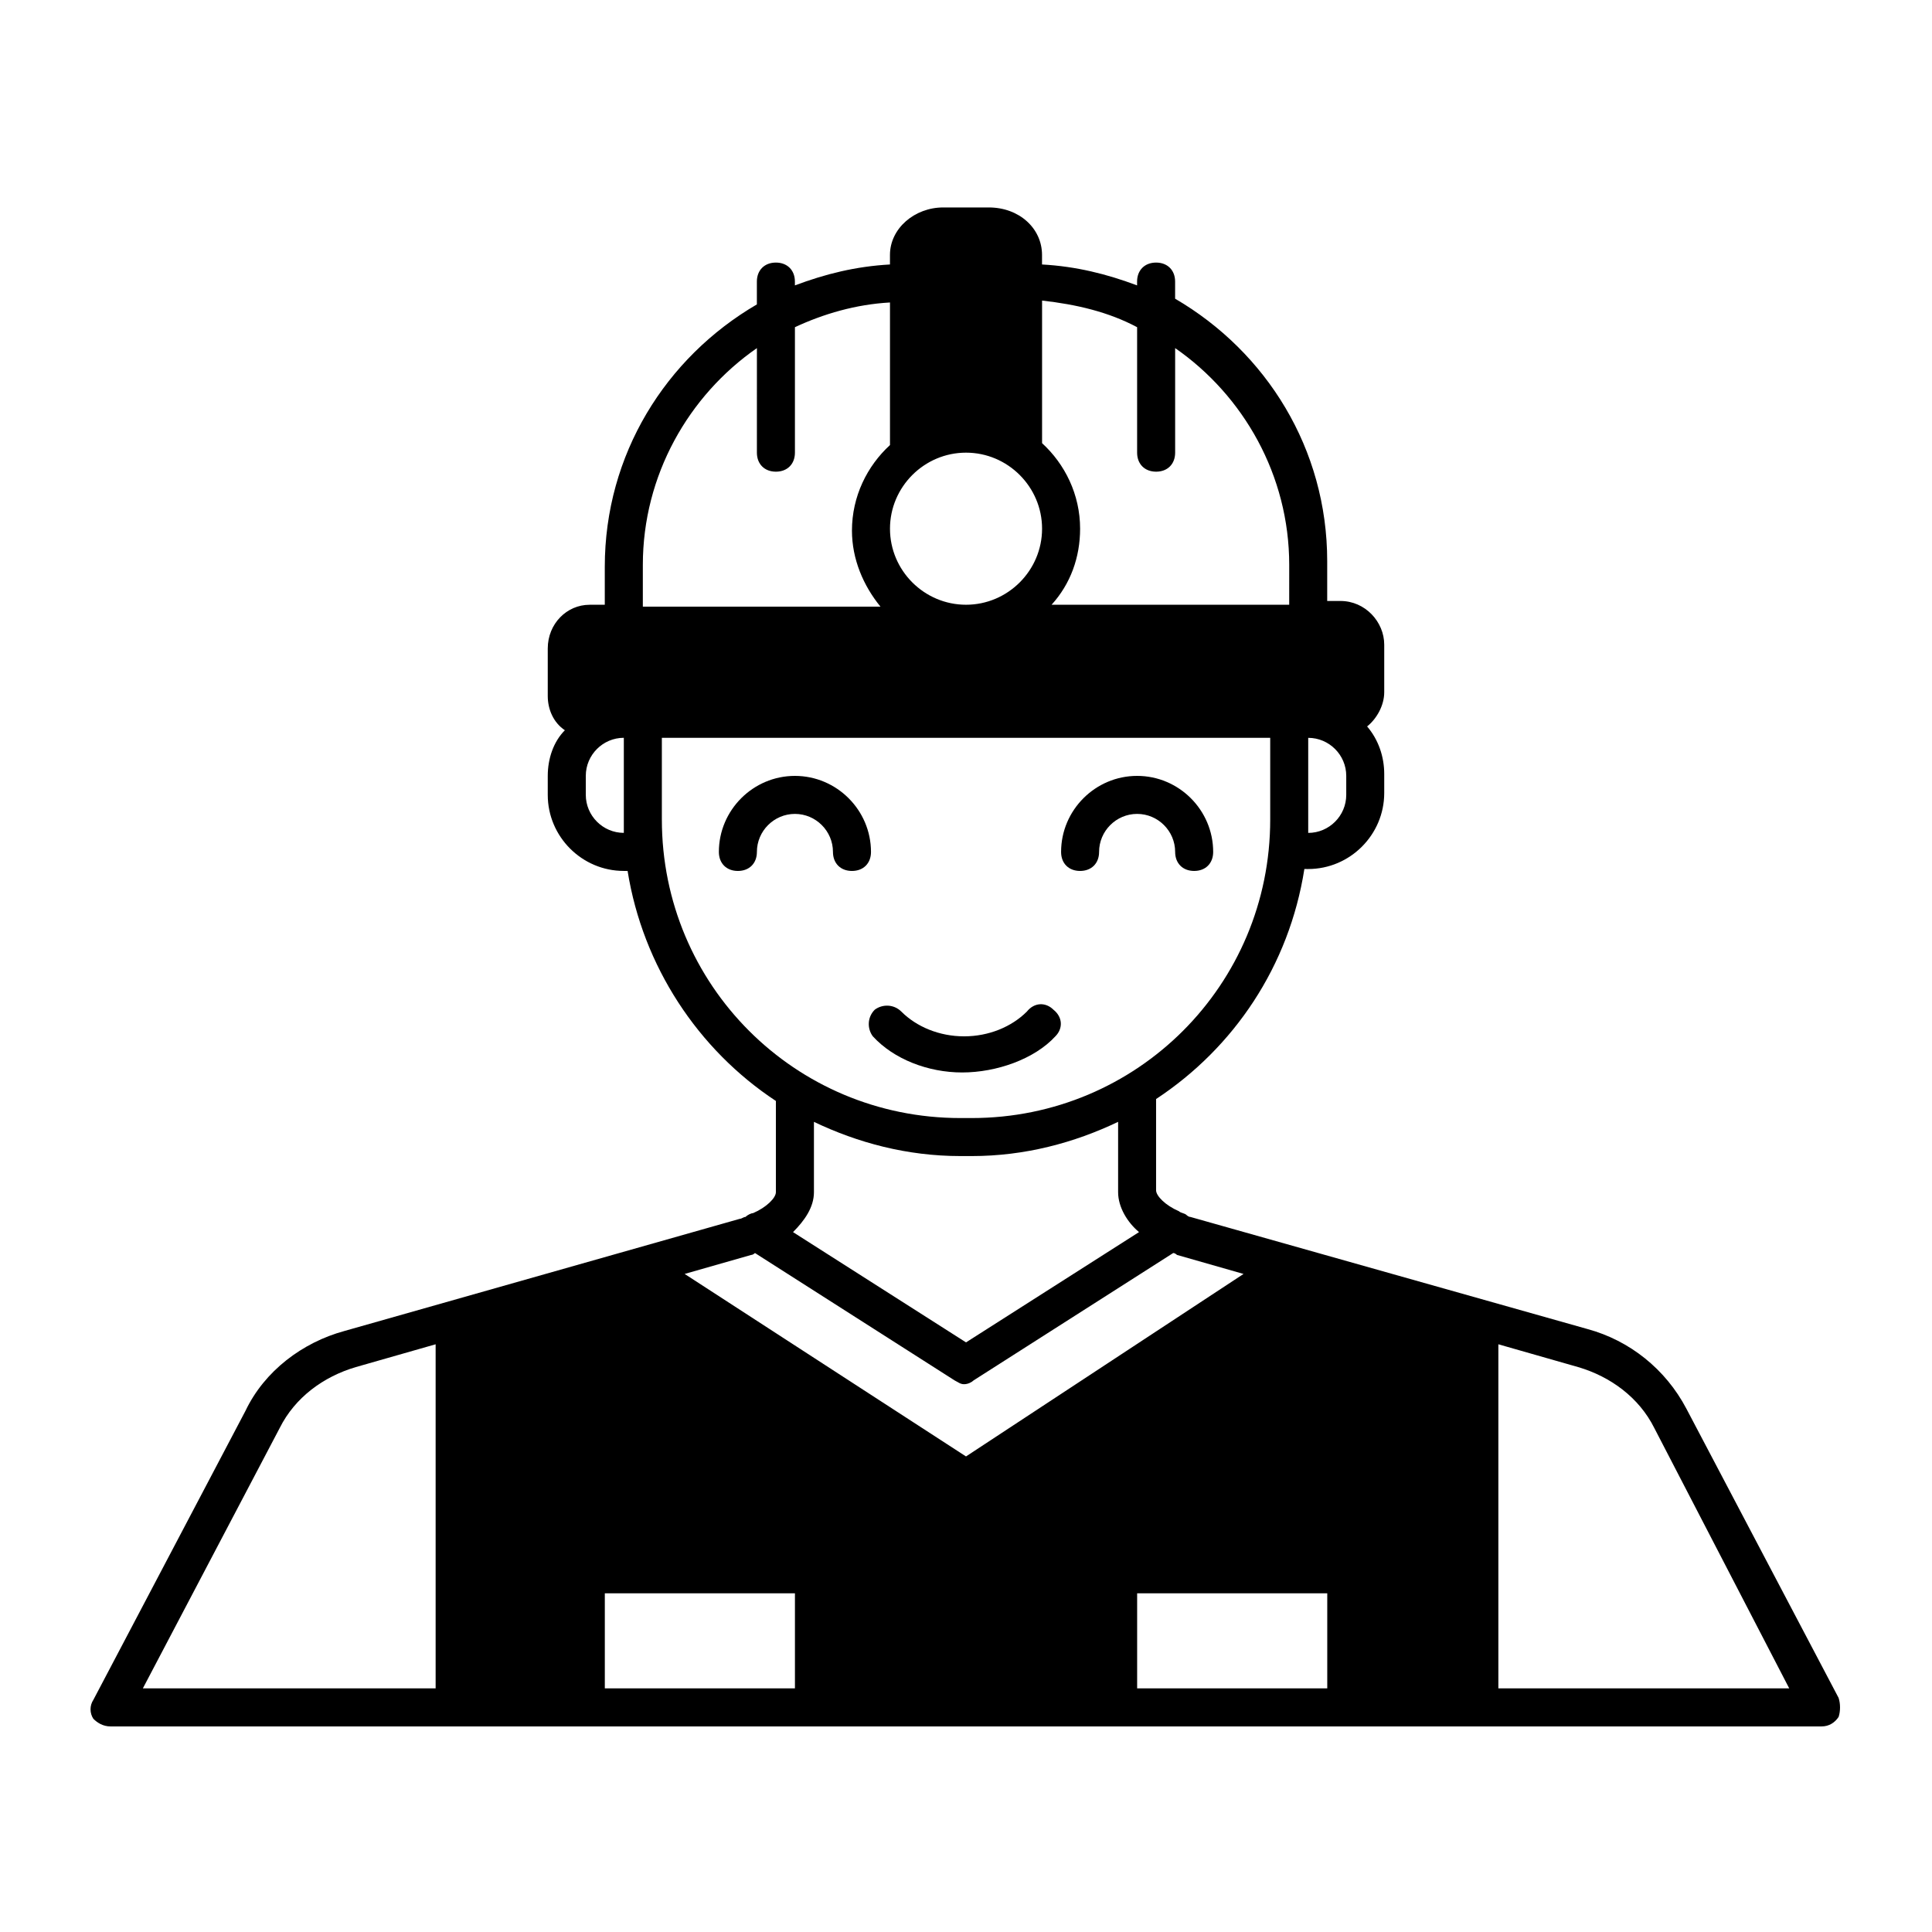 <?xml version="1.0" encoding="UTF-8"?>
<!-- Uploaded to: ICON Repo, www.iconrepo.com, Generator: ICON Repo Mixer Tools -->
<svg fill="#000000" width="800px" height="800px" version="1.1" viewBox="144 144 512 512" xmlns="http://www.w3.org/2000/svg">
 <g>
  <path d="m631.25 593.96-40.305-76.578c-5.543-10.578-15.113-18.137-26.199-21.16l-105.3-29.727c-0.504 0-1.008-0.504-1.008-0.504-0.504-0.504-1.512-0.504-2.016-1.008-3.527-1.512-6.047-4.031-6.047-5.543v-24.184c20.656-13.602 35.266-35.266 39.297-60.961l1.012 0.004c11.082 0 20.152-9.07 20.152-20.152v-5.039c0-4.535-1.512-9.07-4.535-12.594 2.519-2.016 4.535-5.543 4.535-9.07v-12.594c0-6.047-5.039-11.586-11.586-11.586l-3.527-0.004v-10.578c0-29.727-16.121-55.418-40.305-69.527v-4.531c0-3.023-2.016-5.039-5.039-5.039-3.023 0-5.039 2.016-5.039 5.039v1.008c-8.062-3.023-16.121-5.039-25.191-5.543v-2.519c0-7.055-6.047-12.594-14.105-12.594h-12.09c-7.559 0-14.105 5.543-14.105 12.594v2.519c-9.07 0.504-17.129 2.519-25.191 5.543v-1.008c0-3.023-2.016-5.039-5.039-5.039-3.023 0-5.039 2.016-5.039 5.039v6.047c-24.184 14.105-40.305 39.801-40.305 69.527v10.07h-4.031c-6.043 0-11.082 5.039-11.082 11.59v12.594c0 3.527 1.512 7.055 4.535 9.07-3.023 3.023-4.535 7.555-4.535 12.09v5.039c0 11.082 9.07 20.152 20.152 20.152h1.008c4.031 25.191 18.641 47.359 39.297 60.961v24.184c0 1.512-2.519 4.031-6.047 5.543-0.504 0-1.512 0.504-2.016 1.008-0.504 0-1.008 0.504-1.512 0.504l-104.79 29.727c-11.082 3.023-21.16 10.578-26.199 21.16l-40.305 76.578c-1.008 1.512-1.008 3.527 0 5.039 1.012 1.004 2.523 2.012 4.539 2.012h453.43c2.016 0 3.527-1.008 4.535-2.519 0.5-1.512 0.5-3.527-0.004-5.039zm-288.18-117.39c0.504 0 1.008-0.504 1.008-0.504l52.898 33.754c1.008 0.504 1.512 1.008 2.519 1.008 1.008 0 2.016-0.504 2.519-1.008l52.898-33.754c0.504 0 1.008 0.504 1.008 0.504l17.633 5.039-73.551 48.363-74.562-48.367zm157.7-121.92c0 5.543-4.535 10.078-10.078 10.078v-25.191c5.543 0 10.078 4.535 10.078 10.078zm-55.422-123.94v33.25c0 3.023 2.016 5.039 5.039 5.039 3.023 0 5.039-2.016 5.039-5.039v-27.711c18.137 12.594 30.23 33.754 30.23 57.434l-0.004 10.582h-62.973c5.039-5.543 7.559-12.594 7.559-20.152 0-9.07-4.031-17.129-10.078-22.672v-37.785c9.066 1.008 17.633 3.023 25.188 7.055zm-65.492 53.402c0-11.082 9.07-20.152 20.152-20.152s20.152 9.07 20.152 20.152c0 11.082-9.07 20.152-20.152 20.152-11.086 0-20.152-9.066-20.152-20.152zm-65.496 9.574c0-23.68 12.09-44.84 30.23-57.434l-0.004 27.707c0 3.023 2.016 5.039 5.039 5.039 3.023 0 5.039-2.016 5.039-5.039v-33.25c7.559-3.527 16.121-6.047 25.191-6.551v37.785c-6.047 5.543-10.078 13.602-10.078 22.672 0 7.559 3.023 14.609 7.559 20.152h-62.977zm-5.039 71.035c-5.543 0-10.078-4.535-10.078-10.078v-5.039c0-5.543 4.535-10.078 10.078-10.078zm10.078-3.523v-21.664h161.22v21.664c0 43.828-35.27 79.098-79.098 79.098h-3.023c-43.832 0-79.098-35.27-79.098-79.098zm79.098 89.172h3.023c14.105 0 27.207-3.527 38.793-9.07v18.641c0 4.031 2.519 8.062 5.543 10.578l-45.848 29.227-45.848-29.223c3.023-3.023 5.543-6.551 5.543-10.578v-18.641c11.586 5.539 24.684 9.066 38.793 9.066zm-180.36 72.047c4.031-8.062 11.586-13.602 20.152-16.121l21.16-6.047v91.188h-77.59zm86.148 69.02v-25.191h50.383v25.191zm141.07 0v-25.191h50.383v25.191zm95.727 0v-91.188l21.16 6.047c8.566 2.519 16.121 8.062 20.152 16.121l35.77 69.02z"/>
  <path d="m354.66 349.62c-11.082 0-20.152 9.07-20.152 20.152 0 3.023 2.016 5.039 5.039 5.039 3.023 0 5.039-2.016 5.039-5.039 0-5.543 4.535-10.078 10.078-10.078 5.543 0 10.078 4.535 10.078 10.078 0 3.023 2.016 5.039 5.039 5.039 3.023 0 5.039-2.016 5.039-5.039-0.008-11.082-9.078-20.152-20.16-20.152z"/>
  <path d="m430.23 374.81c3.023 0 5.039-2.016 5.039-5.039 0-5.543 4.535-10.078 10.078-10.078s10.078 4.535 10.078 10.078c0 3.023 2.016 5.039 5.039 5.039 3.023 0 5.039-2.016 5.039-5.039 0-11.082-9.07-20.152-20.152-20.152-11.082 0-20.152 9.07-20.152 20.152-0.008 3.023 2.008 5.039 5.031 5.039z"/>
  <path d="m423.68 418.64c2.016-2.016 2.016-5.039-0.504-7.055-2.016-2.016-5.039-2.016-7.055 0.504-4.031 4.031-10.078 6.551-16.625 6.551-6.551 0-12.594-2.519-16.625-6.551-2.016-2.016-5.039-2.016-7.055-0.504-2.016 2.016-2.016 5.039-0.504 7.055 5.543 6.047 14.609 9.574 23.68 9.574 9.07-0.004 19.148-3.531 24.688-9.574z"/>
 </g>
</svg>